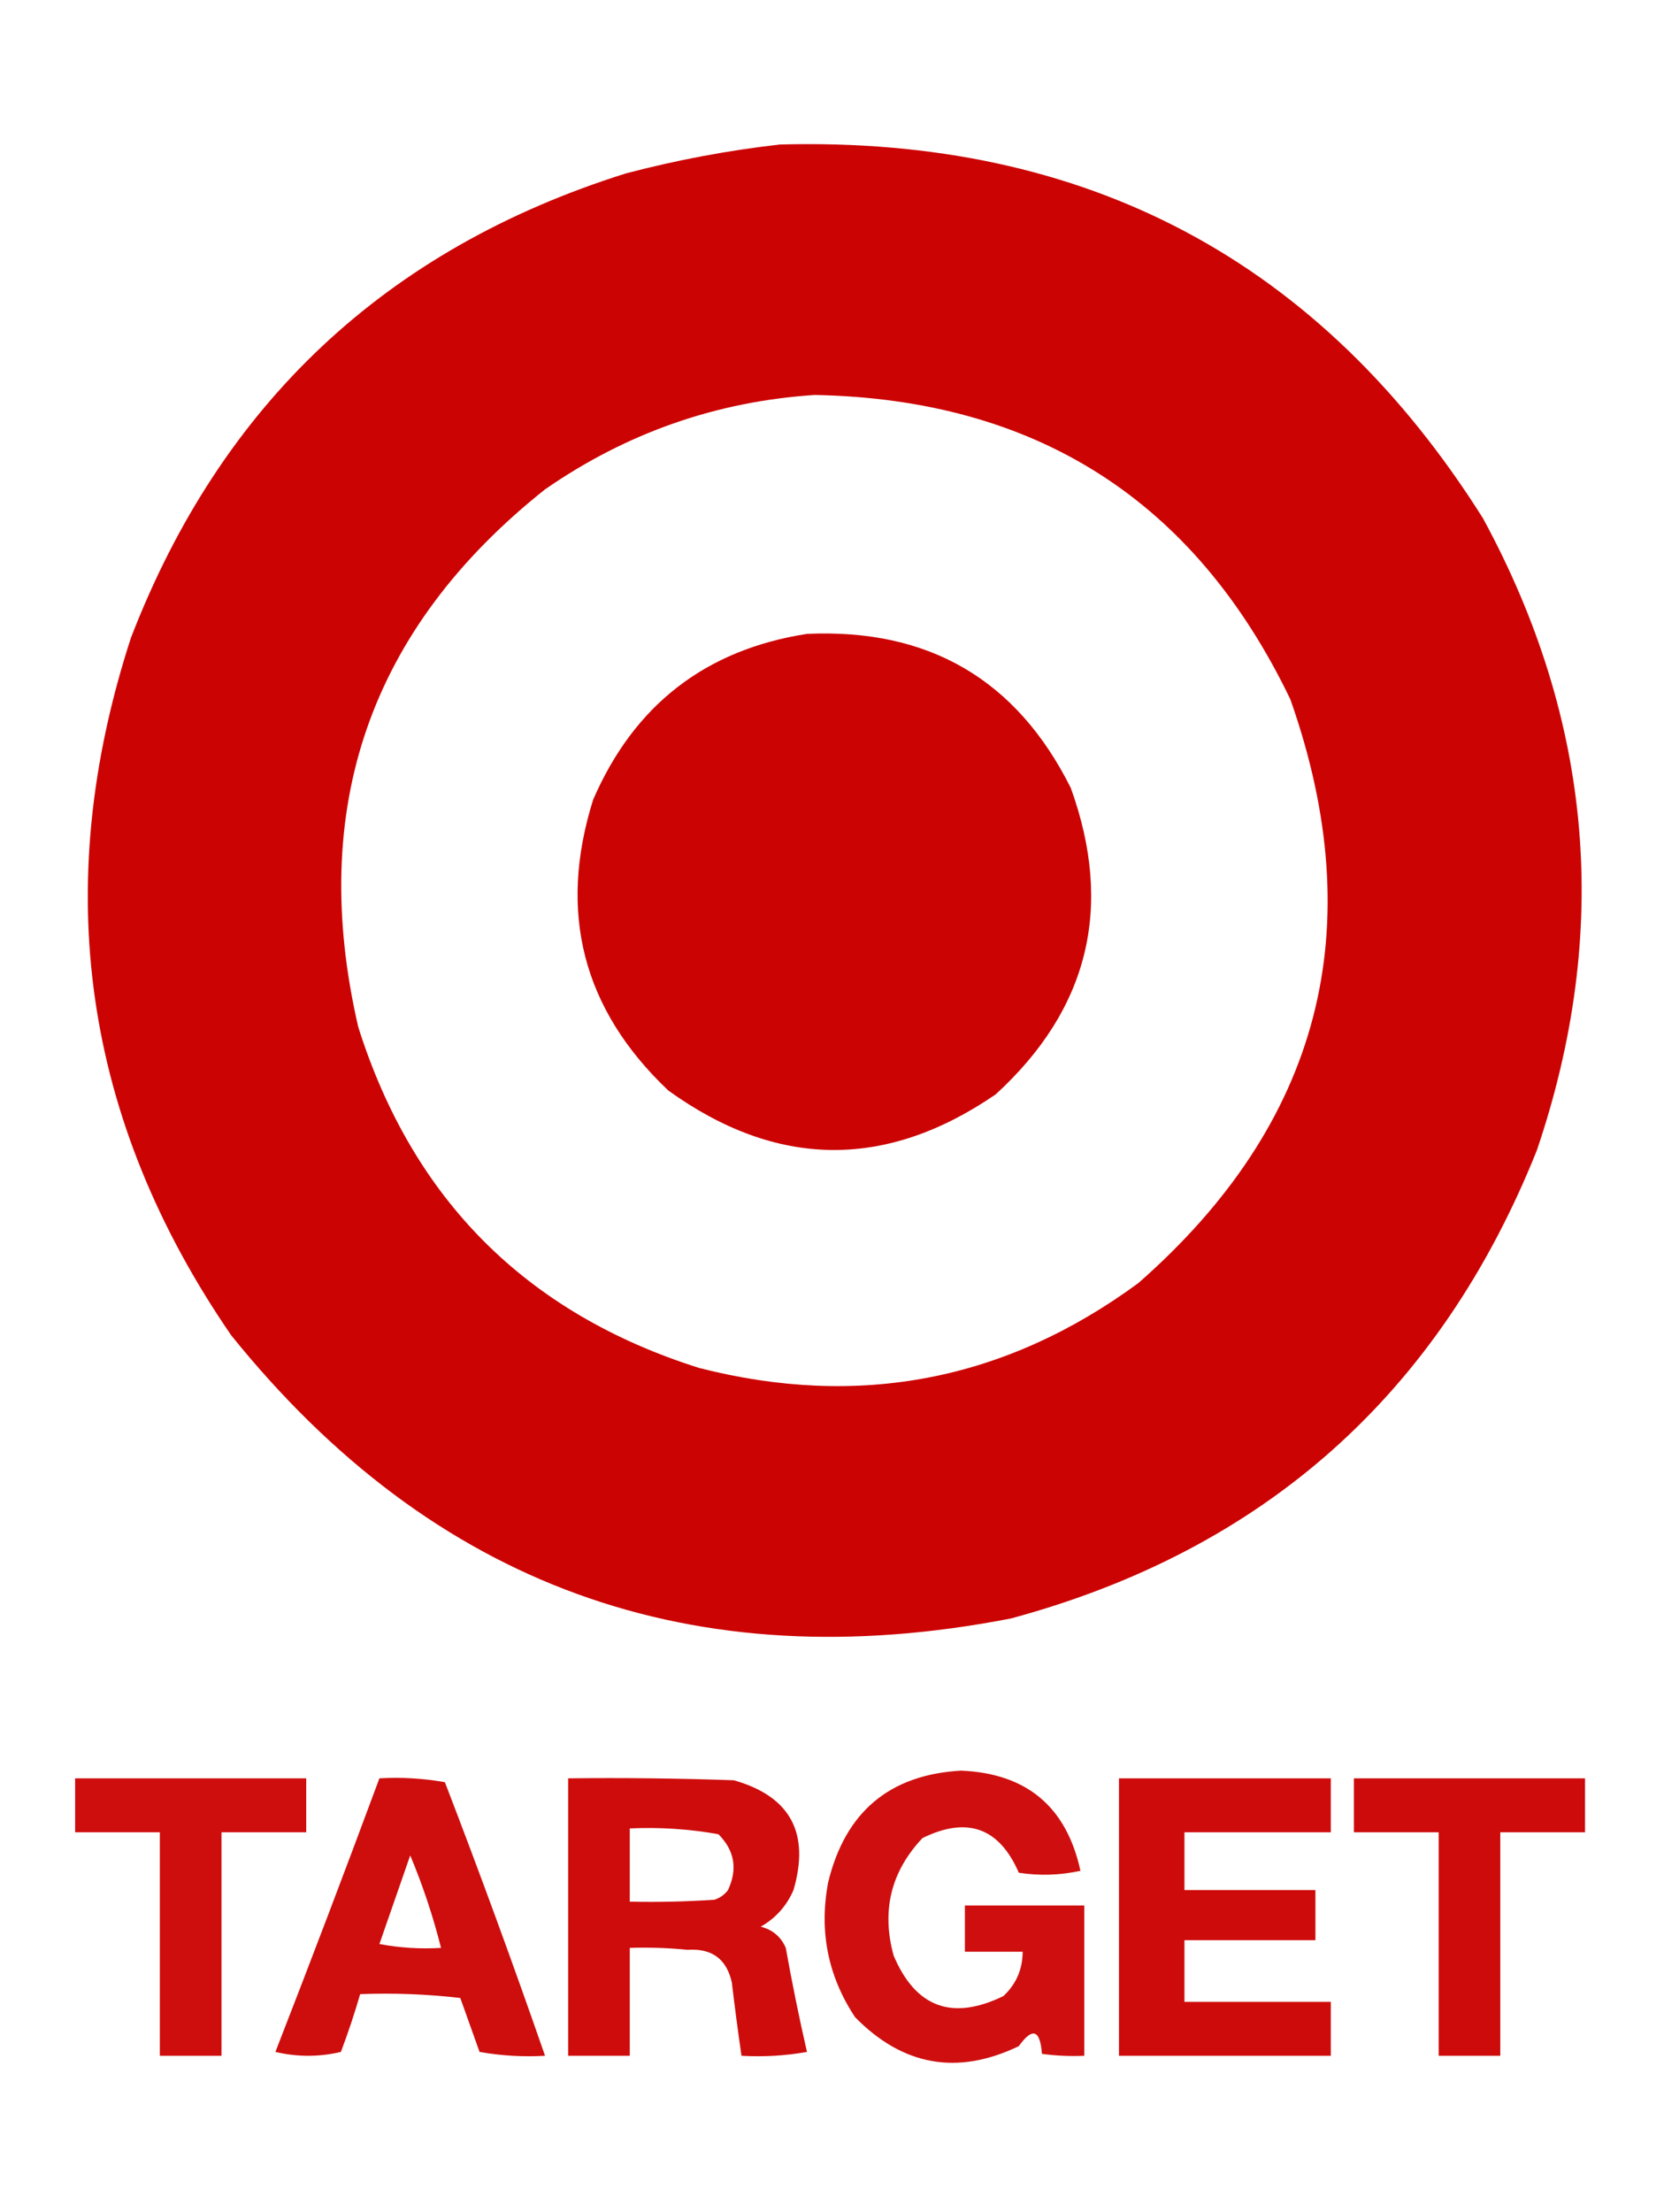 <?xml version="1.0" encoding="UTF-8"?>
<!DOCTYPE svg PUBLIC "-//W3C//DTD SVG 1.1//EN" "http://www.w3.org/Graphics/SVG/1.1/DTD/svg11.dtd">
<svg xmlns="http://www.w3.org/2000/svg" version="1.1" width="432px" height="574px" style="shape-rendering:geometricPrecision; text-rendering:geometricPrecision; image-rendering:optimizeQuality; fill-rule:evenodd; clip-rule:evenodd" xmlns:xlink="http://www.w3.org/1999/xlink">
<g><path style="opacity:0.986" fill="#cc0000" d="M 202.5,37.5 C 282.082,35.365 342.915,67.698 385,134.5C 413.584,187.098 418.251,241.765 399,298.5C 373.719,361.723 328.219,402.223 262.5,420C 179.924,436.094 112.424,411.594 60,346.5C 21.582,290.572 12.915,230.239 34,165.5C 57.469,104.698 100.303,64.531 162.5,45C 175.793,41.51 189.127,39.01 202.5,37.5 Z M 211.5,102.5 C 269.047,103.598 310.213,129.931 335,181.5C 355.994,241.03 342.827,291.53 295.5,333C 261.055,358.289 223.055,365.622 181.5,355C 136.667,340.833 107.167,311.333 93,266.5C 79.876,209.624 96.043,163.124 141.5,127C 162.65,112.34 185.984,104.173 211.5,102.5 Z"/></g>
<g><path style="opacity:0.986" fill="#cc0000" d="M 209.5,164.5 C 241.125,163.054 263.958,176.387 278,204.5C 289.153,235.388 282.653,261.888 258.5,284C 229.95,303.58 201.617,303.246 173.5,283C 151.279,261.949 144.779,236.783 154,207.5C 164.669,182.93 183.169,168.597 209.5,164.5 Z"/></g>
<g><path style="opacity:0.938" fill="#cc0000" d="M 249.5,459.5 C 266.548,460.219 276.882,468.885 280.5,485.5C 275.198,486.663 269.864,486.829 264.5,486C 259.429,474.309 251.096,471.309 239.5,477C 231.295,485.675 228.795,495.841 232,507.5C 237.711,520.977 247.211,524.477 260.5,518C 263.812,514.901 265.479,511.067 265.5,506.5C 260.5,506.5 255.5,506.5 250.5,506.5C 250.5,502.5 250.5,498.5 250.5,494.5C 260.833,494.5 271.167,494.5 281.5,494.5C 281.5,507.5 281.5,520.5 281.5,533.5C 277.818,533.665 274.152,533.499 270.5,533C 270.041,526.717 268.041,526.05 264.5,531C 248.588,538.649 234.421,536.149 222,523.5C 214.939,512.85 212.606,501.183 215,488.5C 219.434,470.22 230.934,460.553 249.5,459.5 Z"/></g>
<g><path style="opacity:0.949" fill="#cb0000" d="M 19.5,461.5 C 39.5,461.5 59.5,461.5 79.5,461.5C 79.5,466.167 79.5,470.833 79.5,475.5C 72.167,475.5 64.833,475.5 57.5,475.5C 57.5,494.833 57.5,514.167 57.5,533.5C 52.167,533.5 46.833,533.5 41.5,533.5C 41.5,514.167 41.5,494.833 41.5,475.5C 34.167,475.5 26.833,475.5 19.5,475.5C 19.5,470.833 19.5,466.167 19.5,461.5 Z"/></g>
<g><path style="opacity:0.946" fill="#cc0000" d="M 98.5,461.5 C 104.206,461.171 109.872,461.505 115.5,462.5C 124.571,486.049 133.238,509.715 141.5,533.5C 135.794,533.829 130.128,533.495 124.5,532.5C 122.833,527.833 121.167,523.167 119.5,518.5C 110.859,517.502 102.192,517.169 93.5,517.5C 92.043,522.539 90.376,527.539 88.5,532.5C 82.833,533.833 77.167,533.833 71.5,532.5C 80.705,508.883 89.705,485.216 98.5,461.5 Z M 106.5,481.5 C 109.739,489.216 112.405,497.216 114.5,505.5C 109.125,505.828 103.792,505.495 98.5,504.5C 101.174,496.81 103.841,489.143 106.5,481.5 Z"/></g>
<g><path style="opacity:0.95" fill="#cc0000" d="M 147.5,461.5 C 161.837,461.333 176.171,461.5 190.5,462C 205.168,466.161 210.335,475.661 206,490.5C 204.221,494.612 201.388,497.778 197.5,500C 200.583,500.786 202.749,502.619 204,505.5C 205.625,514.569 207.458,523.569 209.5,532.5C 203.872,533.495 198.206,533.829 192.5,533.5C 191.586,527.191 190.753,520.858 190,514.5C 188.655,508.402 184.821,505.569 178.5,506C 173.511,505.501 168.511,505.334 163.5,505.5C 163.5,514.833 163.5,524.167 163.5,533.5C 158.167,533.5 152.833,533.5 147.5,533.5C 147.5,509.5 147.5,485.5 147.5,461.5 Z M 163.5,474.5 C 171.238,474.144 178.905,474.644 186.5,476C 190.714,480.2 191.548,485.034 189,490.5C 188.097,491.701 186.931,492.535 185.5,493C 178.174,493.5 170.841,493.666 163.5,493.5C 163.5,487.167 163.5,480.833 163.5,474.5 Z"/></g>
<g><path style="opacity:0.954" fill="#cc0000" d="M 290.5,461.5 C 308.833,461.5 327.167,461.5 345.5,461.5C 345.5,466.167 345.5,470.833 345.5,475.5C 332.833,475.5 320.167,475.5 307.5,475.5C 307.5,480.5 307.5,485.5 307.5,490.5C 318.833,490.5 330.167,490.5 341.5,490.5C 341.5,494.833 341.5,499.167 341.5,503.5C 330.167,503.5 318.833,503.5 307.5,503.5C 307.5,508.833 307.5,514.167 307.5,519.5C 320.167,519.5 332.833,519.5 345.5,519.5C 345.5,524.167 345.5,528.833 345.5,533.5C 327.167,533.5 308.833,533.5 290.5,533.5C 290.5,509.5 290.5,485.5 290.5,461.5 Z"/></g>
<g><path style="opacity:0.955" fill="#cb0000" d="M 351.5,461.5 C 371.5,461.5 391.5,461.5 411.5,461.5C 411.5,466.167 411.5,470.833 411.5,475.5C 404.167,475.5 396.833,475.5 389.5,475.5C 389.5,494.833 389.5,514.167 389.5,533.5C 384.167,533.5 378.833,533.5 373.5,533.5C 373.5,514.167 373.5,494.833 373.5,475.5C 366.167,475.5 358.833,475.5 351.5,475.5C 351.5,470.833 351.5,466.167 351.5,461.5 Z"/></g>
</svg>
